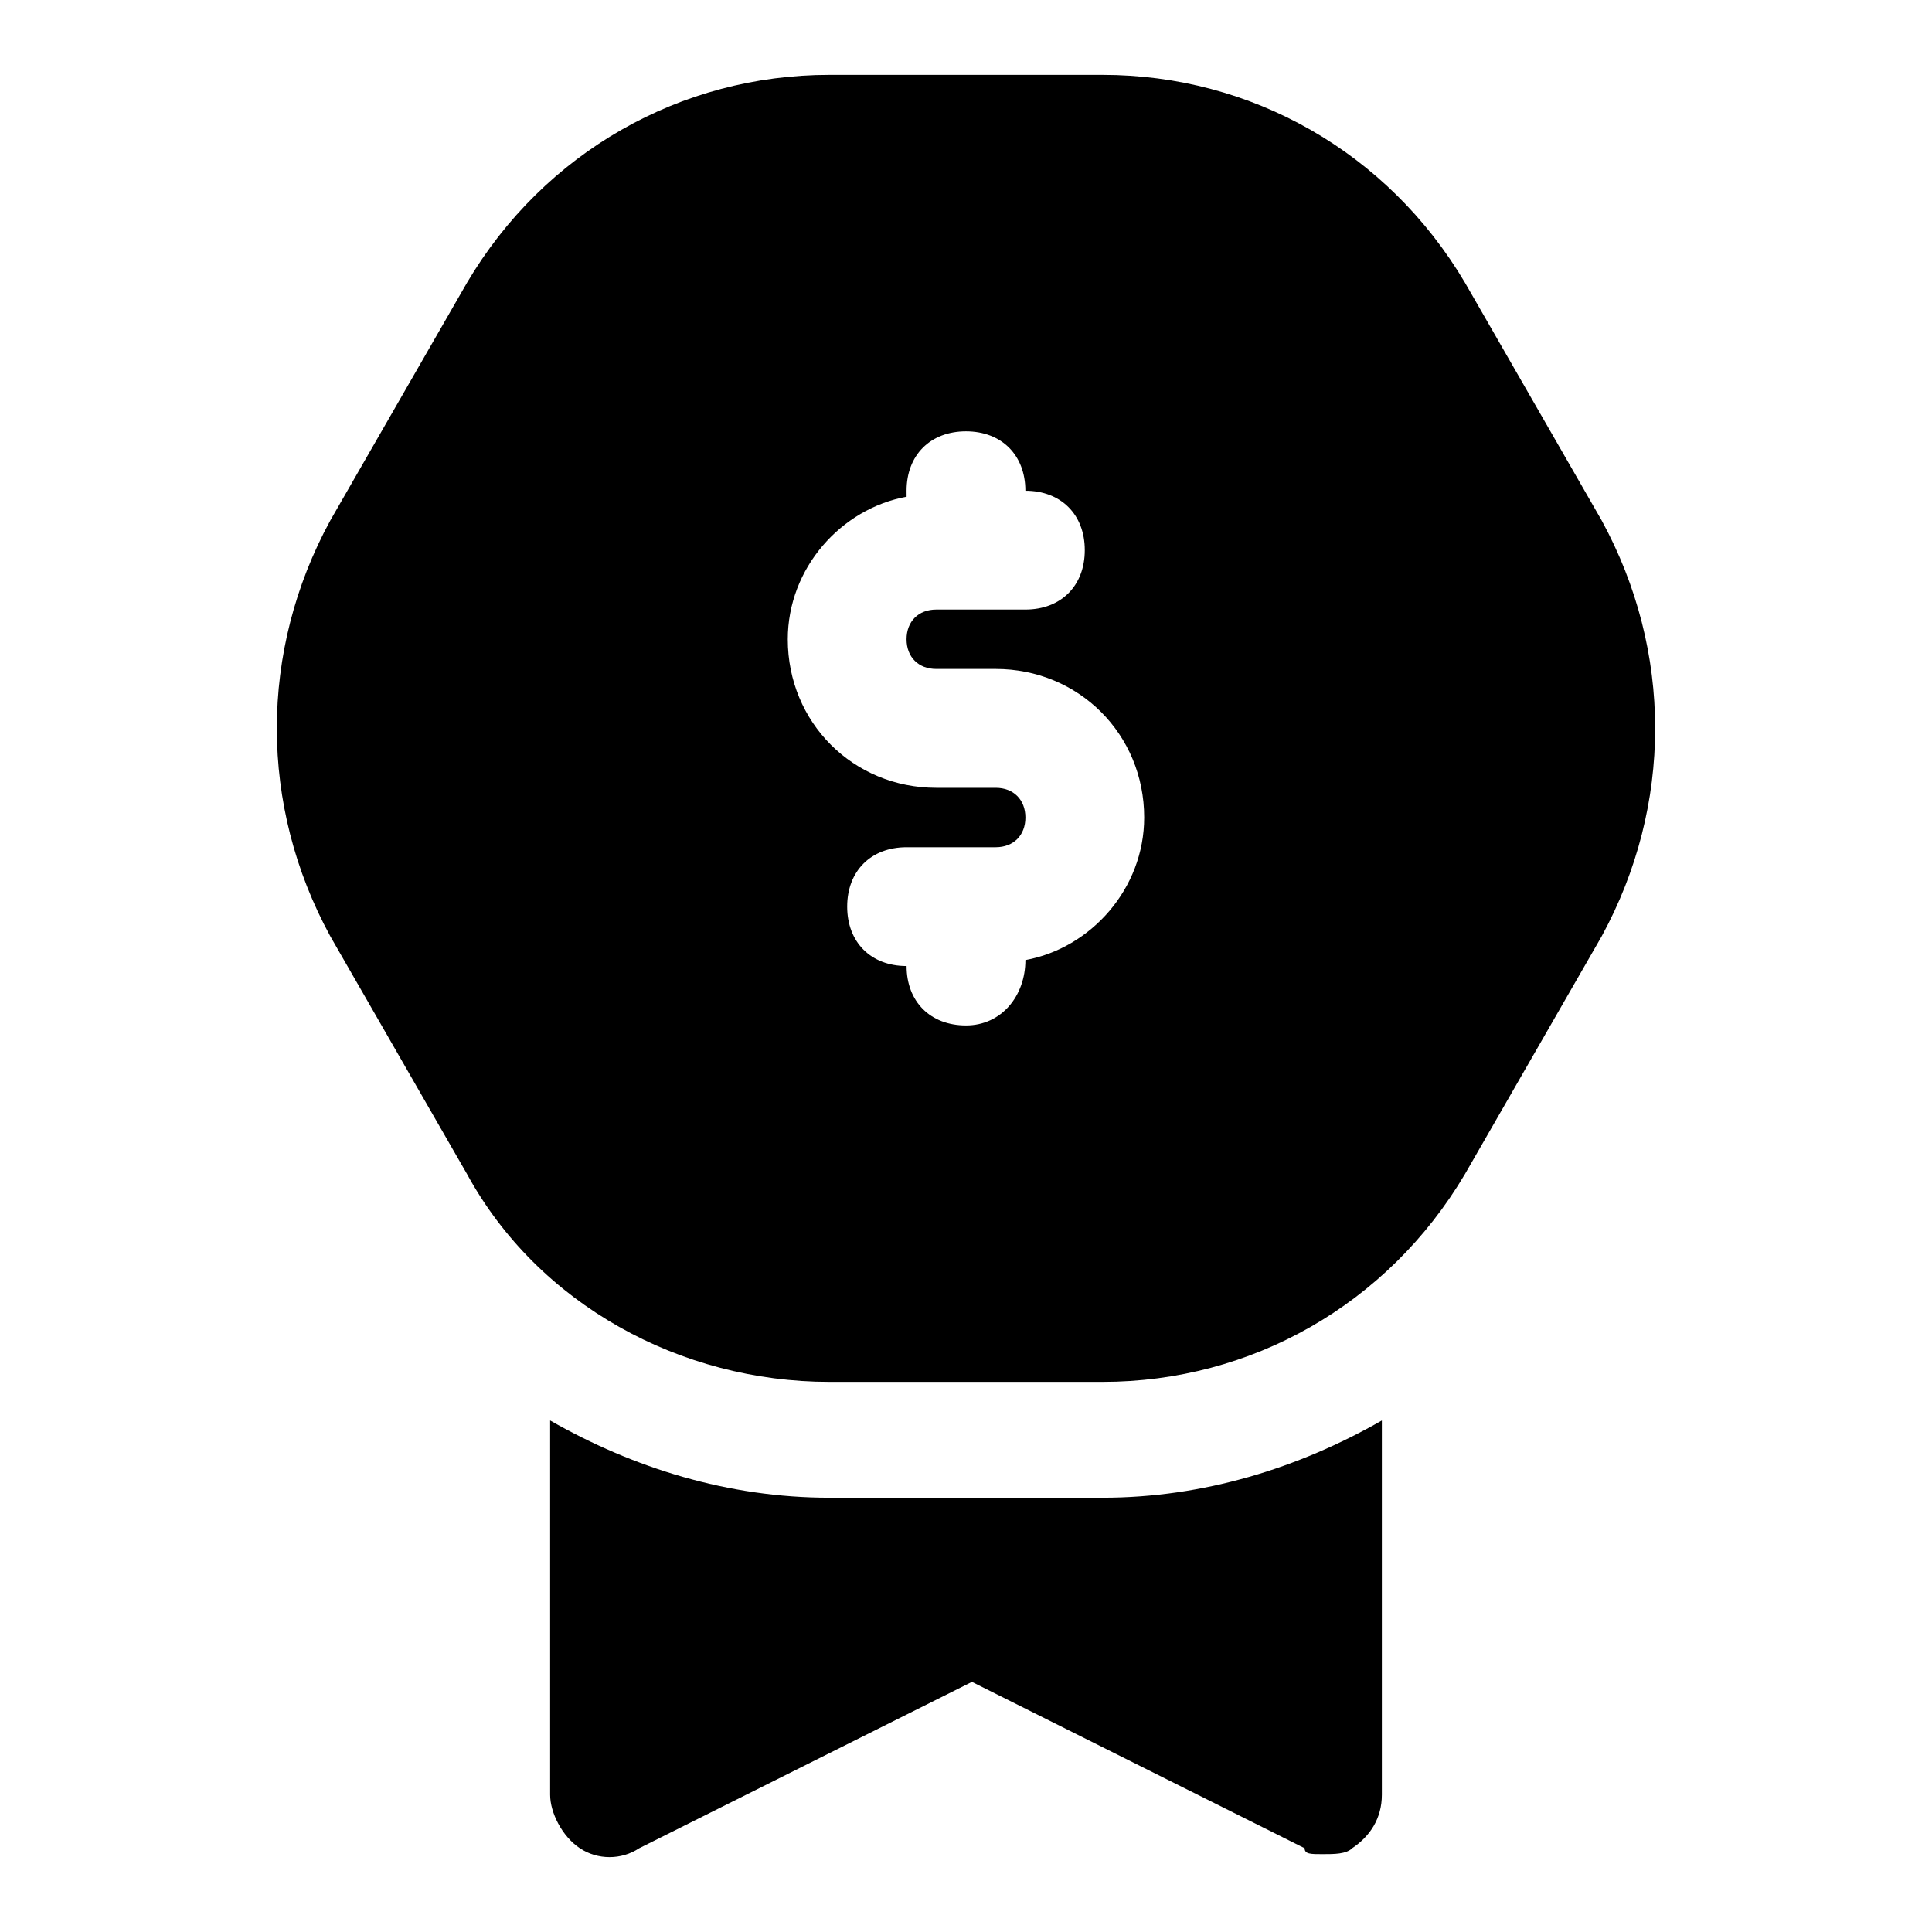 <?xml version="1.0" encoding="UTF-8"?>
<!-- Uploaded to: ICON Repo, www.svgrepo.com, Generator: ICON Repo Mixer Tools -->
<svg fill="#000000" width="800px" height="800px" version="1.1" viewBox="144 144 512 512" xmlns="http://www.w3.org/2000/svg">
 <g>
  <path d="m568.46 281.92-36.211-62.977c-20.469-34.637-56.68-55.105-96.039-55.105h-72.422c-39.359 0-75.57 20.469-96.039 55.105l-36.211 62.977c-18.895 34.637-18.895 75.57 0 110.21l36.211 62.977c18.895 34.637 56.68 55.105 96.039 55.105h72.422c39.359 0 75.57-20.469 96.039-55.105l36.211-62.977c18.891-34.637 18.891-75.57 0-110.21zm-152.72 116.51c0 9.445-6.297 17.32-15.742 17.32s-15.742-6.297-15.742-15.742c-9.445 0-15.742-6.297-15.742-15.742 0-9.445 6.297-15.742 15.742-15.742h23.617c4.723 0 7.871-3.148 7.871-7.871 0-4.723-3.148-7.871-7.871-7.871h-15.742c-22.043 0-39.359-17.32-39.359-39.359 0-18.895 14.168-34.637 31.488-37.785l-0.008-1.586c0-9.445 6.297-15.742 15.742-15.742 9.445 0 15.742 6.297 15.742 15.742 9.445 0 15.742 6.297 15.742 15.742 0 9.445-6.297 15.742-15.742 15.742h-23.617c-4.723 0-7.871 3.148-7.871 7.871s3.148 7.871 7.871 7.871h15.742c22.043 0 39.359 17.32 39.359 39.359 0.008 18.898-14.16 34.641-31.48 37.793z"/>
  <path d="m436.21 540.91h-72.422c-26.766 0-51.957-7.871-73.996-20.469v99.188c0 4.723 3.148 11.02 7.871 14.168 4.723 3.148 11.02 3.148 15.742 0l88.168-44.082 88.168 44.082c0 1.574 1.574 1.574 4.723 1.574 3.148 0 6.297 0 7.871-1.574 4.723-3.148 7.871-7.871 7.871-14.168v-99.184c-22.043 12.594-47.23 20.465-73.996 20.465z"/>
 </g>
</svg>
